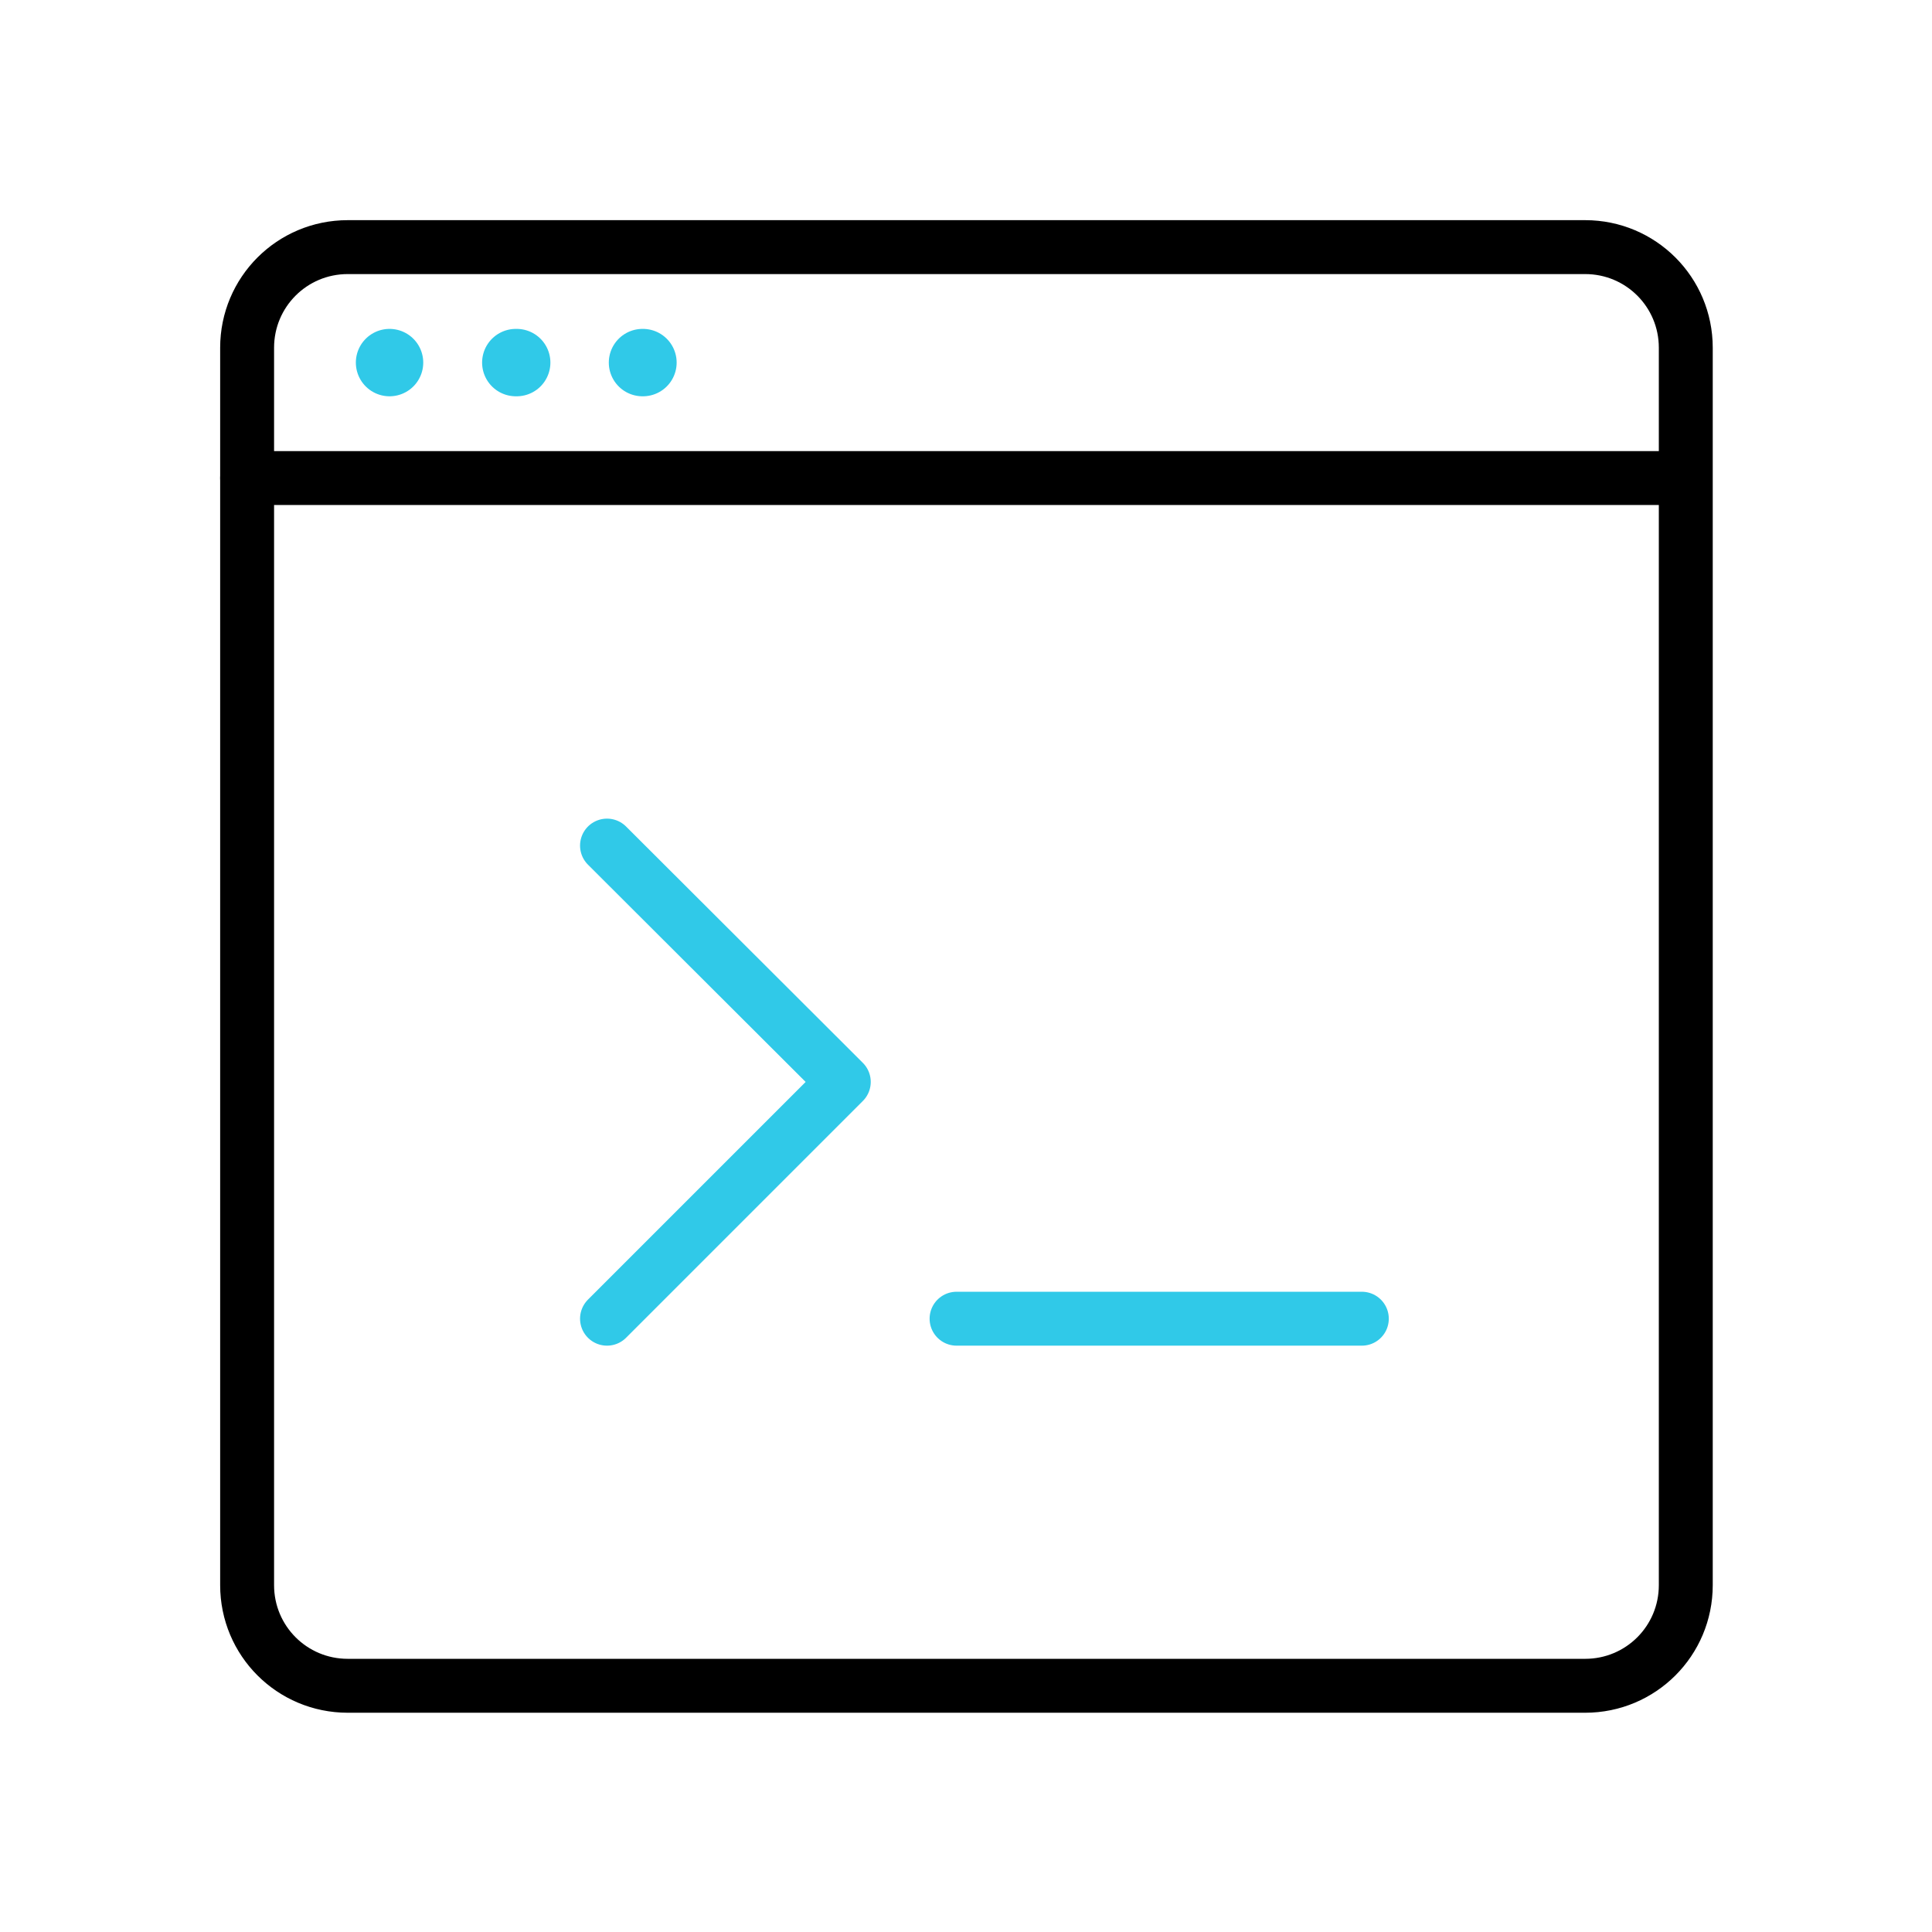 <?xml version="1.0" encoding="UTF-8"?> <svg xmlns="http://www.w3.org/2000/svg" id="Layer_1" version="1.1" viewBox="0 0 430 430"><defs><style> .st0 { stroke: #000; } .st0, .st1 { stroke-width: 12px; } .st0, .st1, .st2 { fill: none; stroke-linecap: round; stroke-linejoin: round; } .st1, .st2 { stroke: #30c9e8; } .st2 { stroke-width: 15px; } </style></defs><path class="st0" d="M352.8,375.2H77.4c-12.4,0-22.4-10-22.4-22.4V77.4c0-12.4,10-22.4,22.4-22.4h275.4c12.4,0,22.4,10,22.4,22.4v275.4c0,12.4-10,22.4-22.4,22.4"></path><path class="st1" d="M135.1,293.5l52.7-52.7-52.7-52.6"></path><path class="st0" d="M373.2,106.4H55"></path><path class="st2" d="M143,80.7h.1M86.7,80.7h0M114.8,80.7h.2"></path><path class="st1" d="M212.9,293.5h90.2"></path></svg> 
